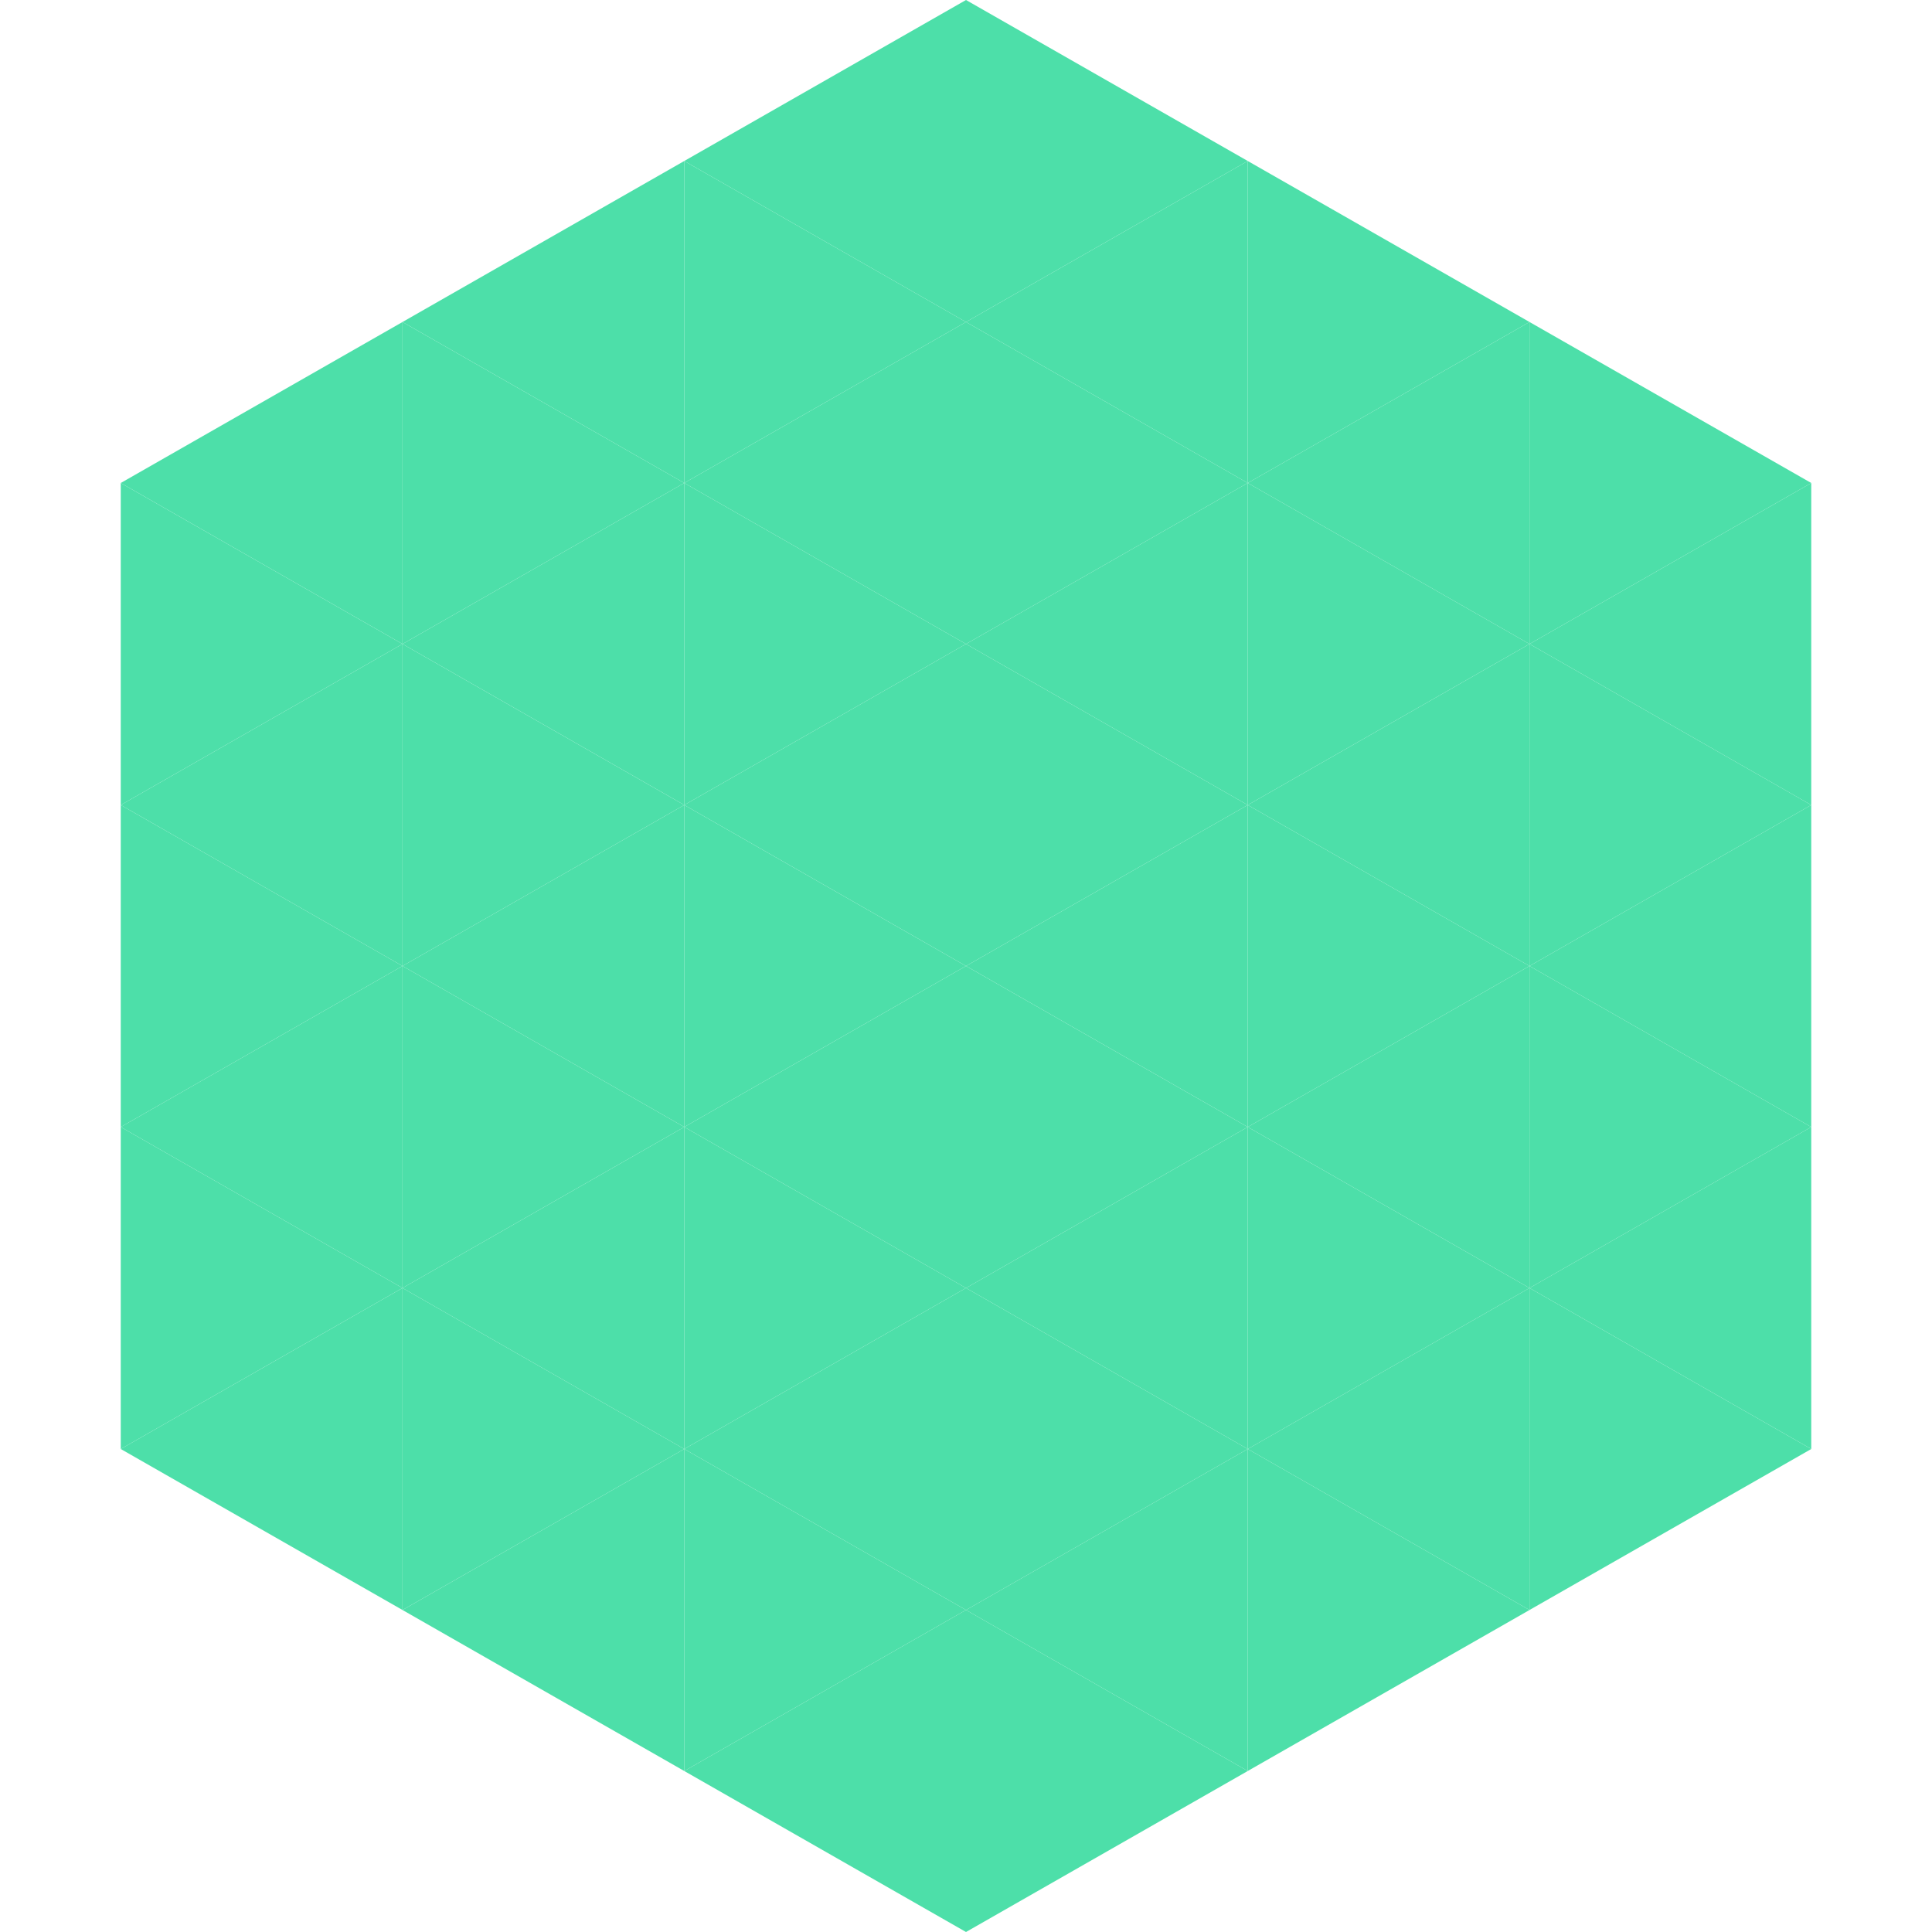 <?xml version="1.0"?>
<!-- Generated by SVGo -->
<svg width="240" height="240"
     xmlns="http://www.w3.org/2000/svg"
     xmlns:xlink="http://www.w3.org/1999/xlink">
<polygon points="50,40 15,60 50,80" style="fill:rgb(77,223,169)" />
<polygon points="190,40 225,60 190,80" style="fill:rgb(77,223,169)" />
<polygon points="15,60 50,80 15,100" style="fill:rgb(77,223,169)" />
<polygon points="225,60 190,80 225,100" style="fill:rgb(77,223,169)" />
<polygon points="50,80 15,100 50,120" style="fill:rgb(77,223,169)" />
<polygon points="190,80 225,100 190,120" style="fill:rgb(77,223,169)" />
<polygon points="15,100 50,120 15,140" style="fill:rgb(77,223,169)" />
<polygon points="225,100 190,120 225,140" style="fill:rgb(77,223,169)" />
<polygon points="50,120 15,140 50,160" style="fill:rgb(77,223,169)" />
<polygon points="190,120 225,140 190,160" style="fill:rgb(77,223,169)" />
<polygon points="15,140 50,160 15,180" style="fill:rgb(77,223,169)" />
<polygon points="225,140 190,160 225,180" style="fill:rgb(77,223,169)" />
<polygon points="50,160 15,180 50,200" style="fill:rgb(77,223,169)" />
<polygon points="190,160 225,180 190,200" style="fill:rgb(77,223,169)" />
<polygon points="15,180 50,200 15,220" style="fill:rgb(255,255,255); fill-opacity:0" />
<polygon points="225,180 190,200 225,220" style="fill:rgb(255,255,255); fill-opacity:0" />
<polygon points="50,0 85,20 50,40" style="fill:rgb(255,255,255); fill-opacity:0" />
<polygon points="190,0 155,20 190,40" style="fill:rgb(255,255,255); fill-opacity:0" />
<polygon points="85,20 50,40 85,60" style="fill:rgb(77,223,169)" />
<polygon points="155,20 190,40 155,60" style="fill:rgb(77,223,169)" />
<polygon points="50,40 85,60 50,80" style="fill:rgb(77,223,169)" />
<polygon points="190,40 155,60 190,80" style="fill:rgb(77,223,169)" />
<polygon points="85,60 50,80 85,100" style="fill:rgb(77,223,169)" />
<polygon points="155,60 190,80 155,100" style="fill:rgb(77,223,169)" />
<polygon points="50,80 85,100 50,120" style="fill:rgb(77,223,169)" />
<polygon points="190,80 155,100 190,120" style="fill:rgb(77,223,169)" />
<polygon points="85,100 50,120 85,140" style="fill:rgb(77,223,169)" />
<polygon points="155,100 190,120 155,140" style="fill:rgb(77,223,169)" />
<polygon points="50,120 85,140 50,160" style="fill:rgb(77,223,169)" />
<polygon points="190,120 155,140 190,160" style="fill:rgb(77,223,169)" />
<polygon points="85,140 50,160 85,180" style="fill:rgb(77,223,169)" />
<polygon points="155,140 190,160 155,180" style="fill:rgb(77,223,169)" />
<polygon points="50,160 85,180 50,200" style="fill:rgb(77,223,169)" />
<polygon points="190,160 155,180 190,200" style="fill:rgb(77,223,169)" />
<polygon points="85,180 50,200 85,220" style="fill:rgb(77,223,169)" />
<polygon points="155,180 190,200 155,220" style="fill:rgb(77,223,169)" />
<polygon points="120,0 85,20 120,40" style="fill:rgb(77,223,169)" />
<polygon points="120,0 155,20 120,40" style="fill:rgb(77,223,169)" />
<polygon points="85,20 120,40 85,60" style="fill:rgb(77,223,169)" />
<polygon points="155,20 120,40 155,60" style="fill:rgb(77,223,169)" />
<polygon points="120,40 85,60 120,80" style="fill:rgb(77,223,169)" />
<polygon points="120,40 155,60 120,80" style="fill:rgb(77,223,169)" />
<polygon points="85,60 120,80 85,100" style="fill:rgb(77,223,169)" />
<polygon points="155,60 120,80 155,100" style="fill:rgb(77,223,169)" />
<polygon points="120,80 85,100 120,120" style="fill:rgb(77,223,169)" />
<polygon points="120,80 155,100 120,120" style="fill:rgb(77,223,169)" />
<polygon points="85,100 120,120 85,140" style="fill:rgb(77,223,169)" />
<polygon points="155,100 120,120 155,140" style="fill:rgb(77,223,169)" />
<polygon points="120,120 85,140 120,160" style="fill:rgb(77,223,169)" />
<polygon points="120,120 155,140 120,160" style="fill:rgb(77,223,169)" />
<polygon points="85,140 120,160 85,180" style="fill:rgb(77,223,169)" />
<polygon points="155,140 120,160 155,180" style="fill:rgb(77,223,169)" />
<polygon points="120,160 85,180 120,200" style="fill:rgb(77,223,169)" />
<polygon points="120,160 155,180 120,200" style="fill:rgb(77,223,169)" />
<polygon points="85,180 120,200 85,220" style="fill:rgb(77,223,169)" />
<polygon points="155,180 120,200 155,220" style="fill:rgb(77,223,169)" />
<polygon points="120,200 85,220 120,240" style="fill:rgb(77,223,169)" />
<polygon points="120,200 155,220 120,240" style="fill:rgb(77,223,169)" />
<polygon points="85,220 120,240 85,260" style="fill:rgb(255,255,255); fill-opacity:0" />
<polygon points="155,220 120,240 155,260" style="fill:rgb(255,255,255); fill-opacity:0" />
</svg>
